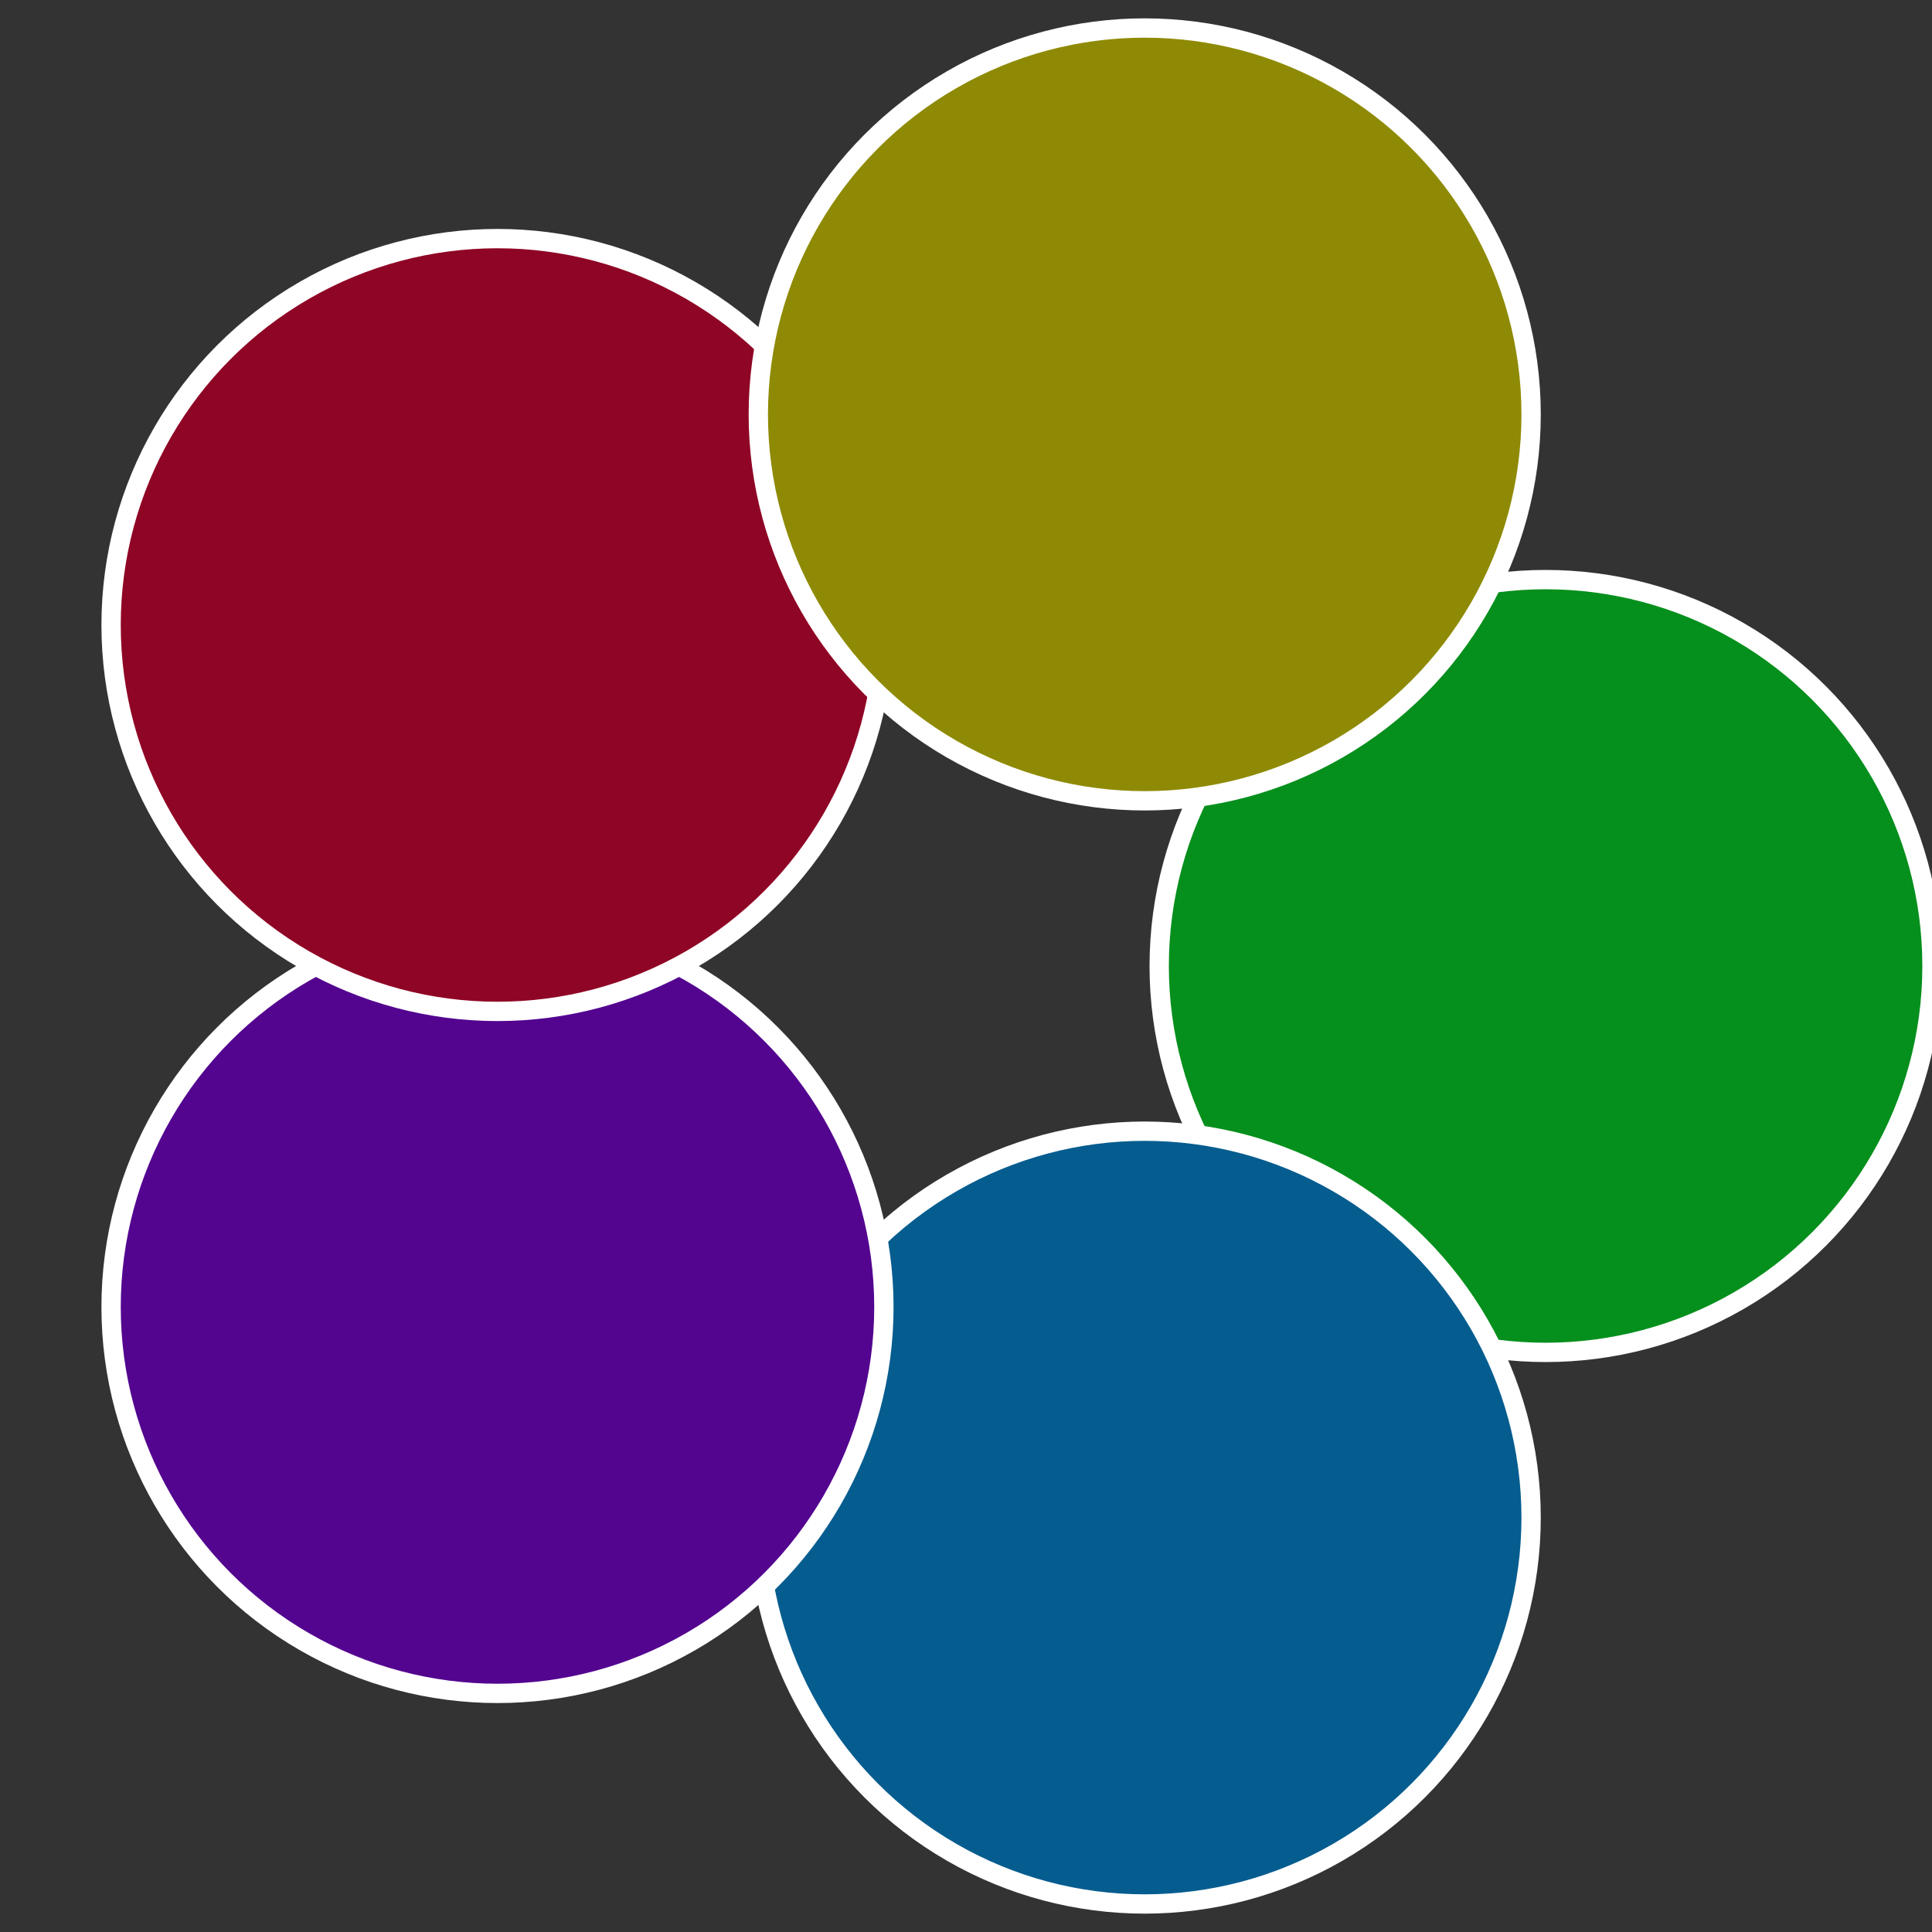 <?xml version="1.0" standalone="no"?>
<svg width="500" height="500" viewBox="-1 -1 2 2" xmlns="http://www.w3.org/2000/svg">
 
                <rect x="-1" y="-1" width="2" height="2" fill="#333333" stroke="none"/>
 
                <circle cx="0.6" cy="0" r="0.4" fill="#058f1c" stroke="#fff" stroke-width="1%" />
             
                <circle cx="0.185" cy="0.571" r="0.4" fill="#055c8f" stroke="#fff" stroke-width="1%" />
             
                <circle cx="-0.485" cy="0.353" r="0.4" fill="#53058f" stroke="#fff" stroke-width="1%" />
             
                <circle cx="-0.485" cy="-0.353" r="0.4" fill="#8f0525" stroke="#fff" stroke-width="1%" />
             
                <circle cx="0.185" cy="-0.571" r="0.4" fill="#8f8a05" stroke="#fff" stroke-width="1%" />
            </svg>
